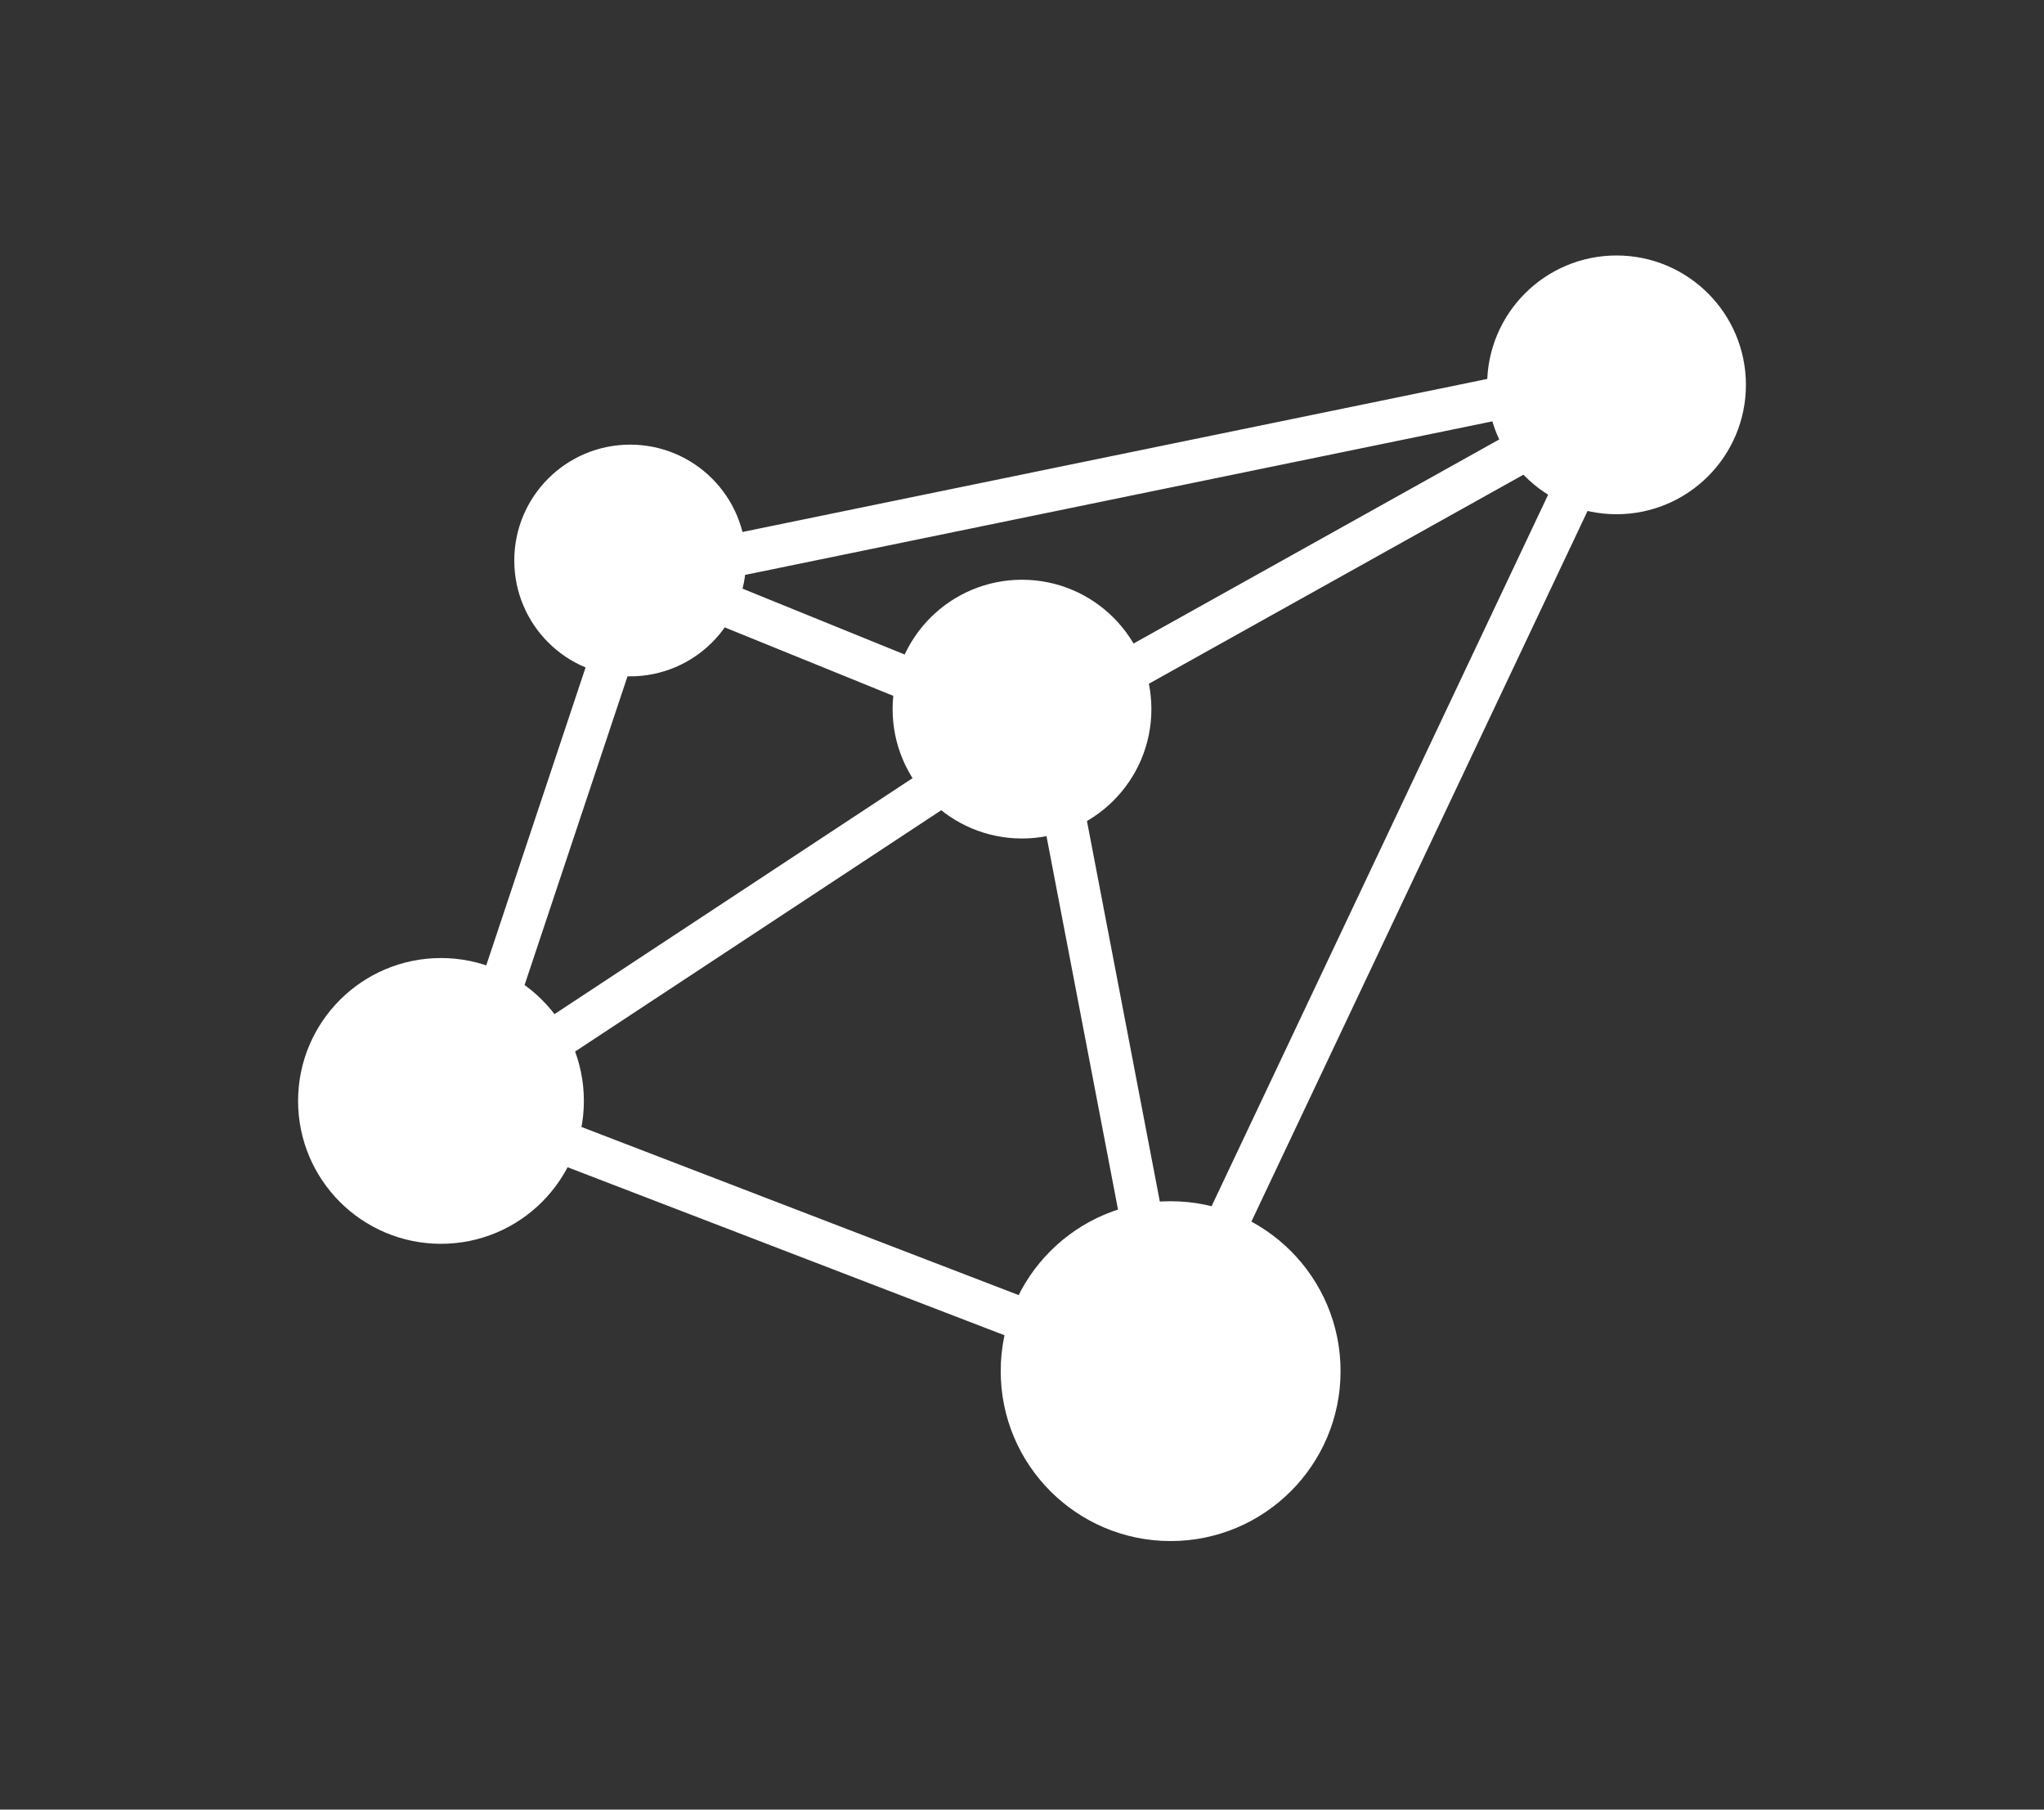 <svg width="96" height="85" viewBox="0 0 96 85" fill="none" xmlns="http://www.w3.org/2000/svg">
<rect x="0" y="0" width="96" height="85" fill="#333333" stroke="none"/>
<path d="M34.038 26.327C34.038 28.78 32.05 30.769 29.596 30.769C27.143 30.769 25.154 28.78 25.154 26.327C25.154 23.873 27.143 21.885 29.596 21.885C32.05 21.885 34.038 23.873 34.038 26.327Z" fill="white"/>
<path d="M53.077 33.308C53.077 36.112 50.804 38.385 48 38.385C45.196 38.385 42.923 36.112 42.923 33.308C42.923 30.504 45.196 28.231 48 28.231C50.804 28.231 53.077 30.504 53.077 33.308Z" fill="white"/>
<path d="M81 18.077C81 20.881 78.727 23.154 75.923 23.154C73.119 23.154 70.846 20.881 70.846 18.077C70.846 15.273 73.119 13 75.923 13C78.727 13 81 15.273 81 18.077Z" fill="white"/>
<path d="M26.423 51.712C26.423 54.866 23.866 57.423 20.712 57.423C17.557 57.423 15 54.866 15 51.712C15 48.557 17.557 46 20.712 46C23.866 46 26.423 48.557 26.423 51.712Z" fill="white"/>
<path d="M61.962 64.404C61.962 68.259 58.836 71.385 54.981 71.385C51.125 71.385 48 68.259 48 64.404C48 60.548 51.125 57.423 54.981 57.423C58.836 57.423 61.962 60.548 61.962 64.404Z" fill="white"/>
<path d="M20.712 52.346L48.635 33.942L75.923 18.712M23.25 47.269L28.962 30.135L30.231 26.962L76.558 17.442L54.346 64.404L21.346 51.712M54.981 64.404L49.269 34.577L28.962 26.327M34.038 26.327C34.038 28.78 32.05 30.769 29.596 30.769C27.143 30.769 25.154 28.78 25.154 26.327C25.154 23.873 27.143 21.885 29.596 21.885C32.05 21.885 34.038 23.873 34.038 26.327ZM53.077 33.308C53.077 36.112 50.804 38.385 48 38.385C45.196 38.385 42.923 36.112 42.923 33.308C42.923 30.504 45.196 28.231 48 28.231C50.804 28.231 53.077 30.504 53.077 33.308ZM81 18.077C81 20.881 78.727 23.154 75.923 23.154C73.119 23.154 70.846 20.881 70.846 18.077C70.846 15.273 73.119 13 75.923 13C78.727 13 81 15.273 81 18.077ZM26.423 51.712C26.423 54.866 23.866 57.423 20.712 57.423C17.557 57.423 15 54.866 15 51.712C15 48.557 17.557 46 20.712 46C23.866 46 26.423 48.557 26.423 51.712ZM61.962 64.404C61.962 68.259 58.836 71.385 54.981 71.385C51.125 71.385 48 68.259 48 64.404C48 60.548 51.125 57.423 54.981 57.423C58.836 57.423 61.962 60.548 61.962 64.404Z" stroke="white" stroke-width="2"/>
</svg>
